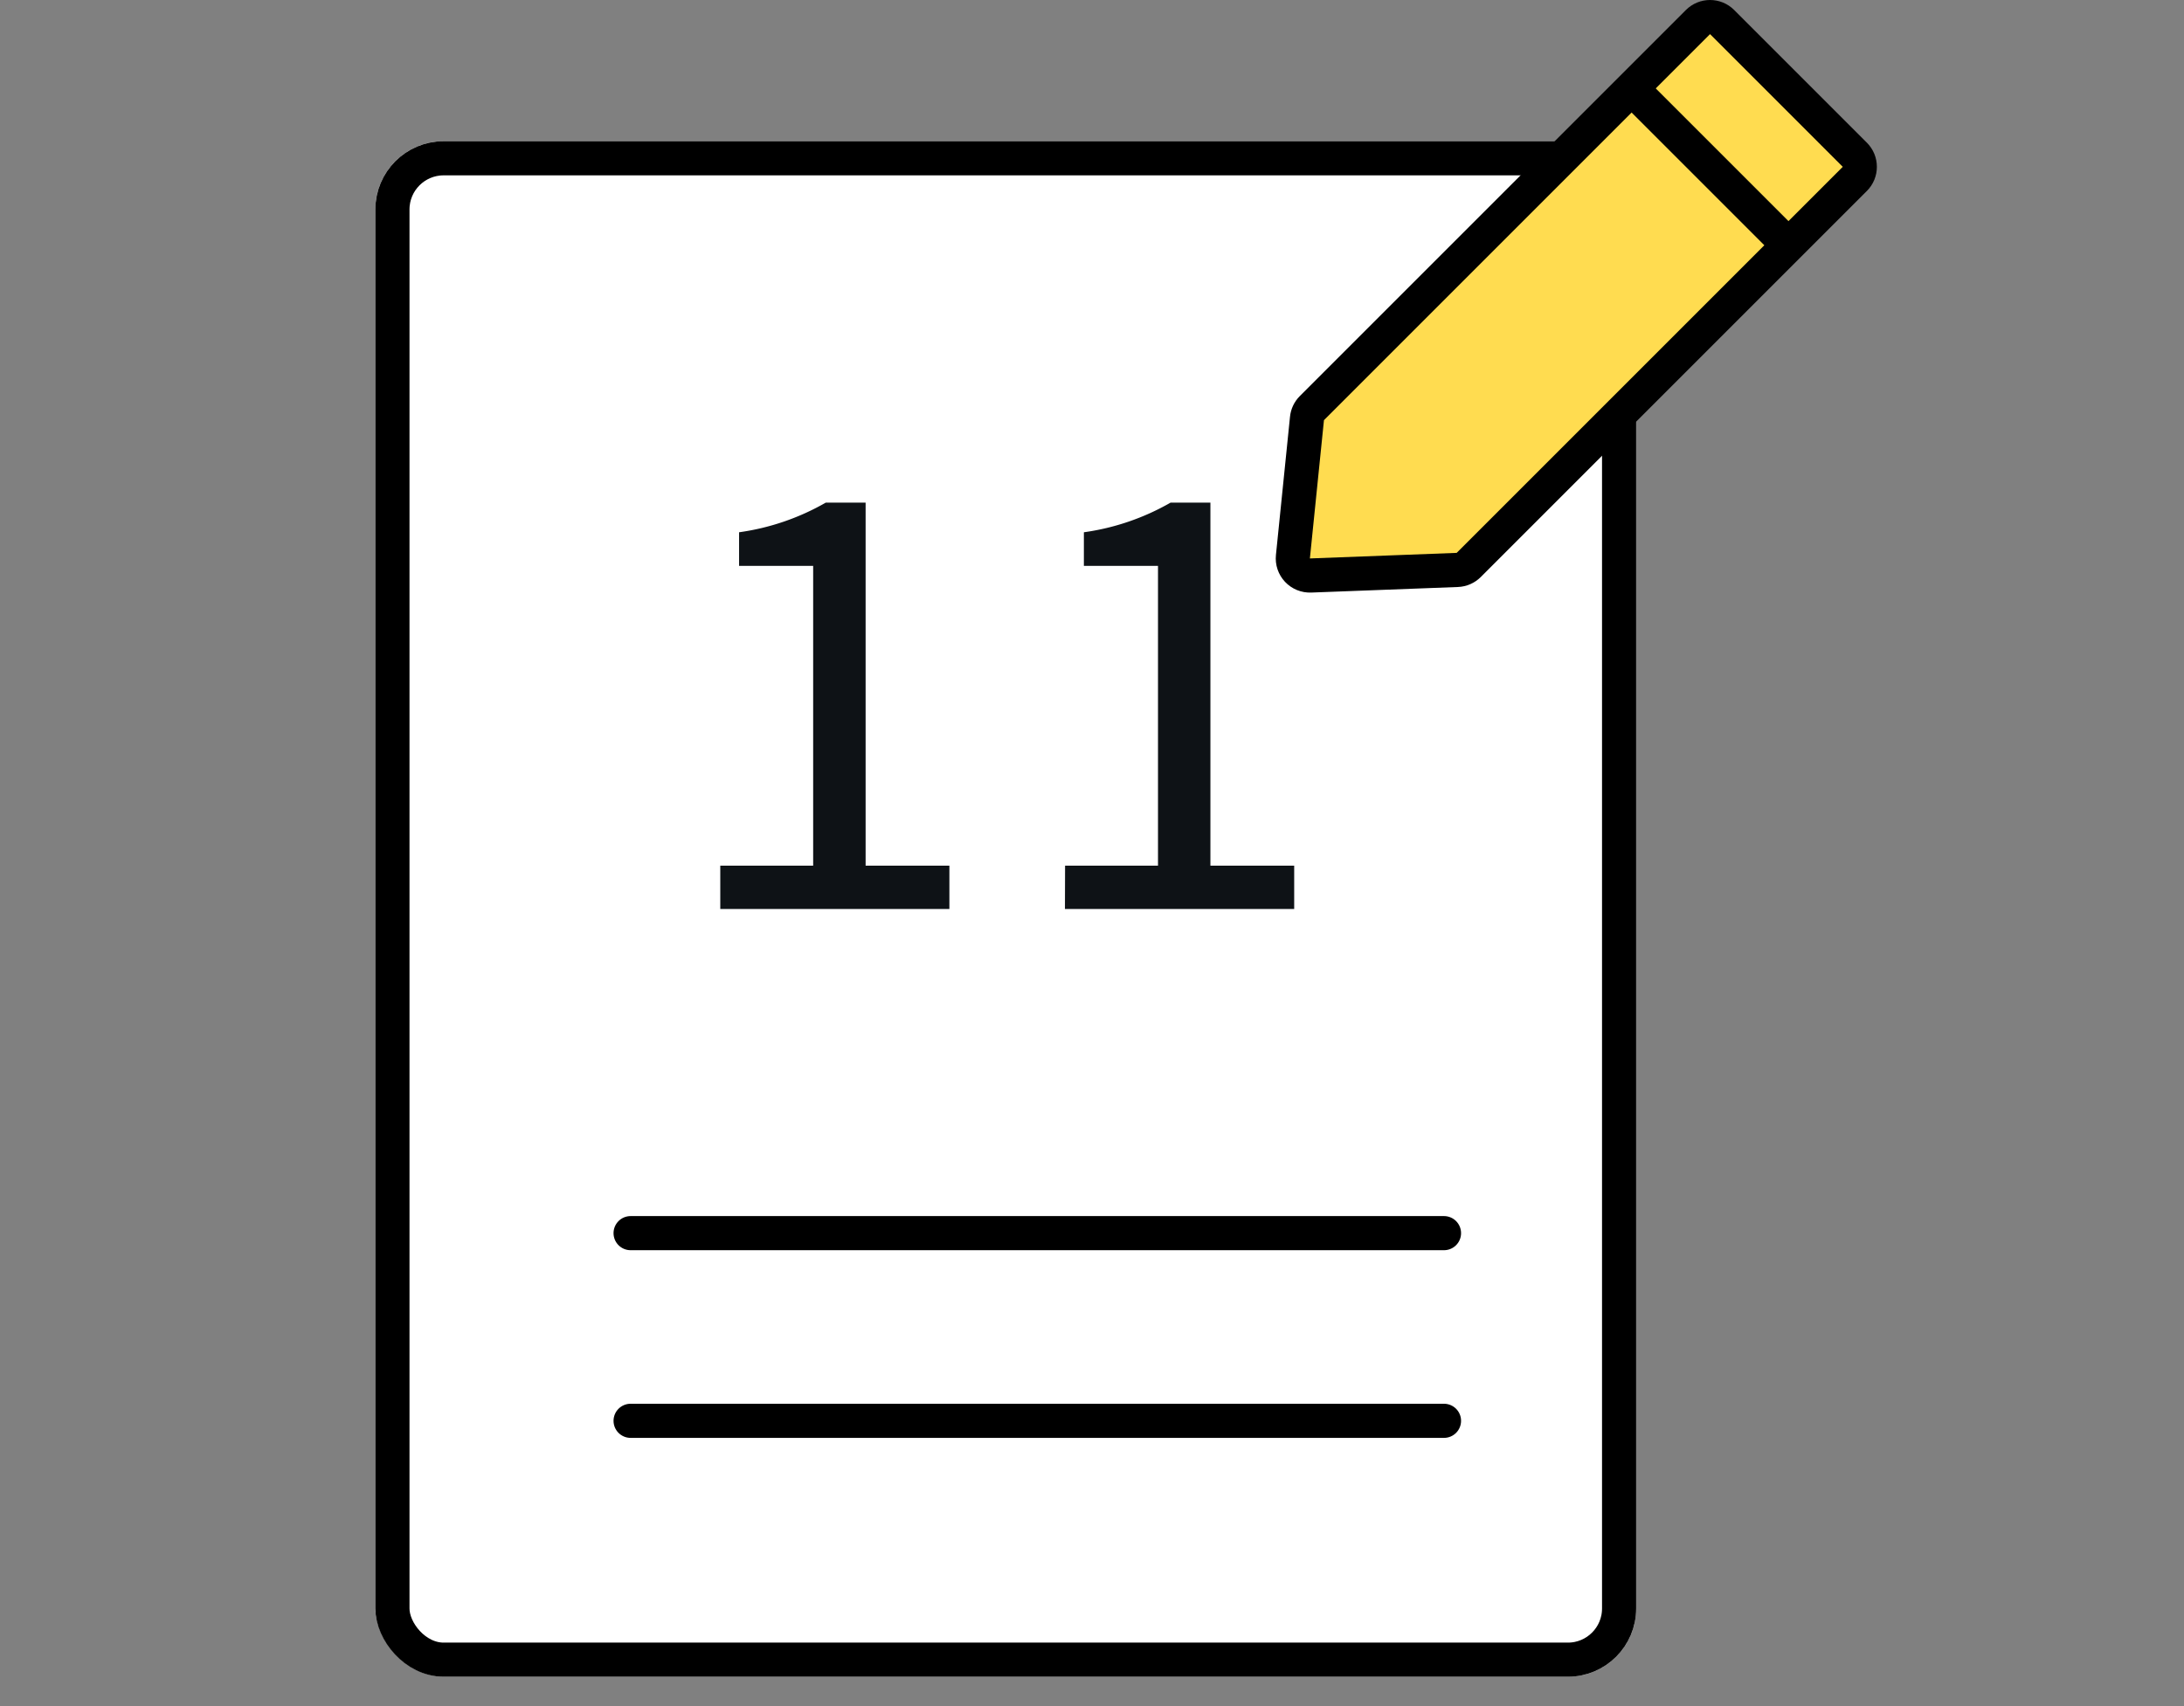 <svg xmlns="http://www.w3.org/2000/svg" xmlns:xlink="http://www.w3.org/1999/xlink" width="64" height="50" viewBox="0 0 64 50">
  <rect x="0" y="0" width="64" height="50" fill="#808080" stroke="none"/>
  <defs>
    <clipPath id="clip-path">
      <rect id="長方形_1507" data-name="長方形 1507" width="72" height="54"/>
    </clipPath>
    <clipPath id="clip-top2-6">
      <rect width="64" height="50"/>
    </clipPath>
  </defs>
  <g id="top2-6" clip-path="url(#clip-top2-6)">
    <g id="グループ_1092" data-name="グループ 1092" transform="translate(-7 -0.861)">
      <g id="長方形_1402" data-name="長方形 1402" transform="translate(18 5)" fill="#fff" stroke="#000" stroke-linecap="round" stroke-width="1">
        <rect width="36.946" height="45" rx="2" stroke="none"/>
        <rect x="0.5" y="0.5" width="35.946" height="44" rx="1.5" fill="none"/>
      </g>
      <path id="パス_828" data-name="パス 828" d="M-7.872.5h6.714V-.769H-3.613V-11.408H-4.782a7.052,7.052,0,0,1-2.539.868v.985H-5.15V-.769H-7.872Zm10.1,0H8.946V-.769H6.491V-11.408H5.322a7.052,7.052,0,0,1-2.539.868v.985H4.955V-.769H2.232Z" transform="translate(35.979 27)" fill="#0e1216"/>
      <g id="パス_819" data-name="パス 819" transform="translate(57.111 1.861) rotate(45)" fill="#ffdc50" stroke-linecap="round" stroke-linejoin="round">
        <path d="M 2.55 19.919 L 2.187 19.473 L -0.387 16.316 L -0.5 16.178 L -0.5 16 L -0.5 2.867 L -0.5 3.281249973952072e-06 L -0.5 -0.5 L -4.440892098500626e-16 -0.5 L 5.5 -0.5 L 6 -0.5 L 6 3.281249973952072e-06 L 6 16 L 6 16.196 L 5.867 16.34 L 2.941 19.497 L 2.55 19.919 Z" stroke="none"/>
        <path d="M 0 3.814697265625e-06 L 0 16 L 2.574 19.157 L 5.5 16 L 5.5 3.814697265625e-06 L 0 3.814697265625e-06 M 0 -1 L 5.5 -1 C 6.052 -1 6.5 -0.552 6.5 3.814697265625e-06 L 6.5 16 C 6.5 16.252 6.405 16.495 6.234 16.68 L 3.308 19.837 C 3.111 20.049 2.832 20.166 2.543 20.157 C 2.254 20.148 1.982 20.014 1.799 19.789 L -0.775 16.632 C -0.921 16.453 -1 16.23 -1 16 L -1 3.814697265625e-06 C -1 -0.552 -0.552 -1 0 -1 Z" stroke="none" fill="#000"/>
      </g>
      <line id="線_17" data-name="線 17" x2="6" transform="translate(54.99 3.629) rotate(45)" fill="none" stroke="#000" stroke-width="1"/>
      <line id="線_9" data-name="線 9" x2="23.836" transform="translate(25.479 37)" fill="none" stroke="#000" stroke-linecap="round" stroke-width="1"/>
      <line id="線_10" data-name="線 10" x2="23.836" transform="translate(25.479 42.5)" fill="none" stroke="#000" stroke-linecap="round" stroke-width="1"/>
    </g>
  </g>
</svg>
